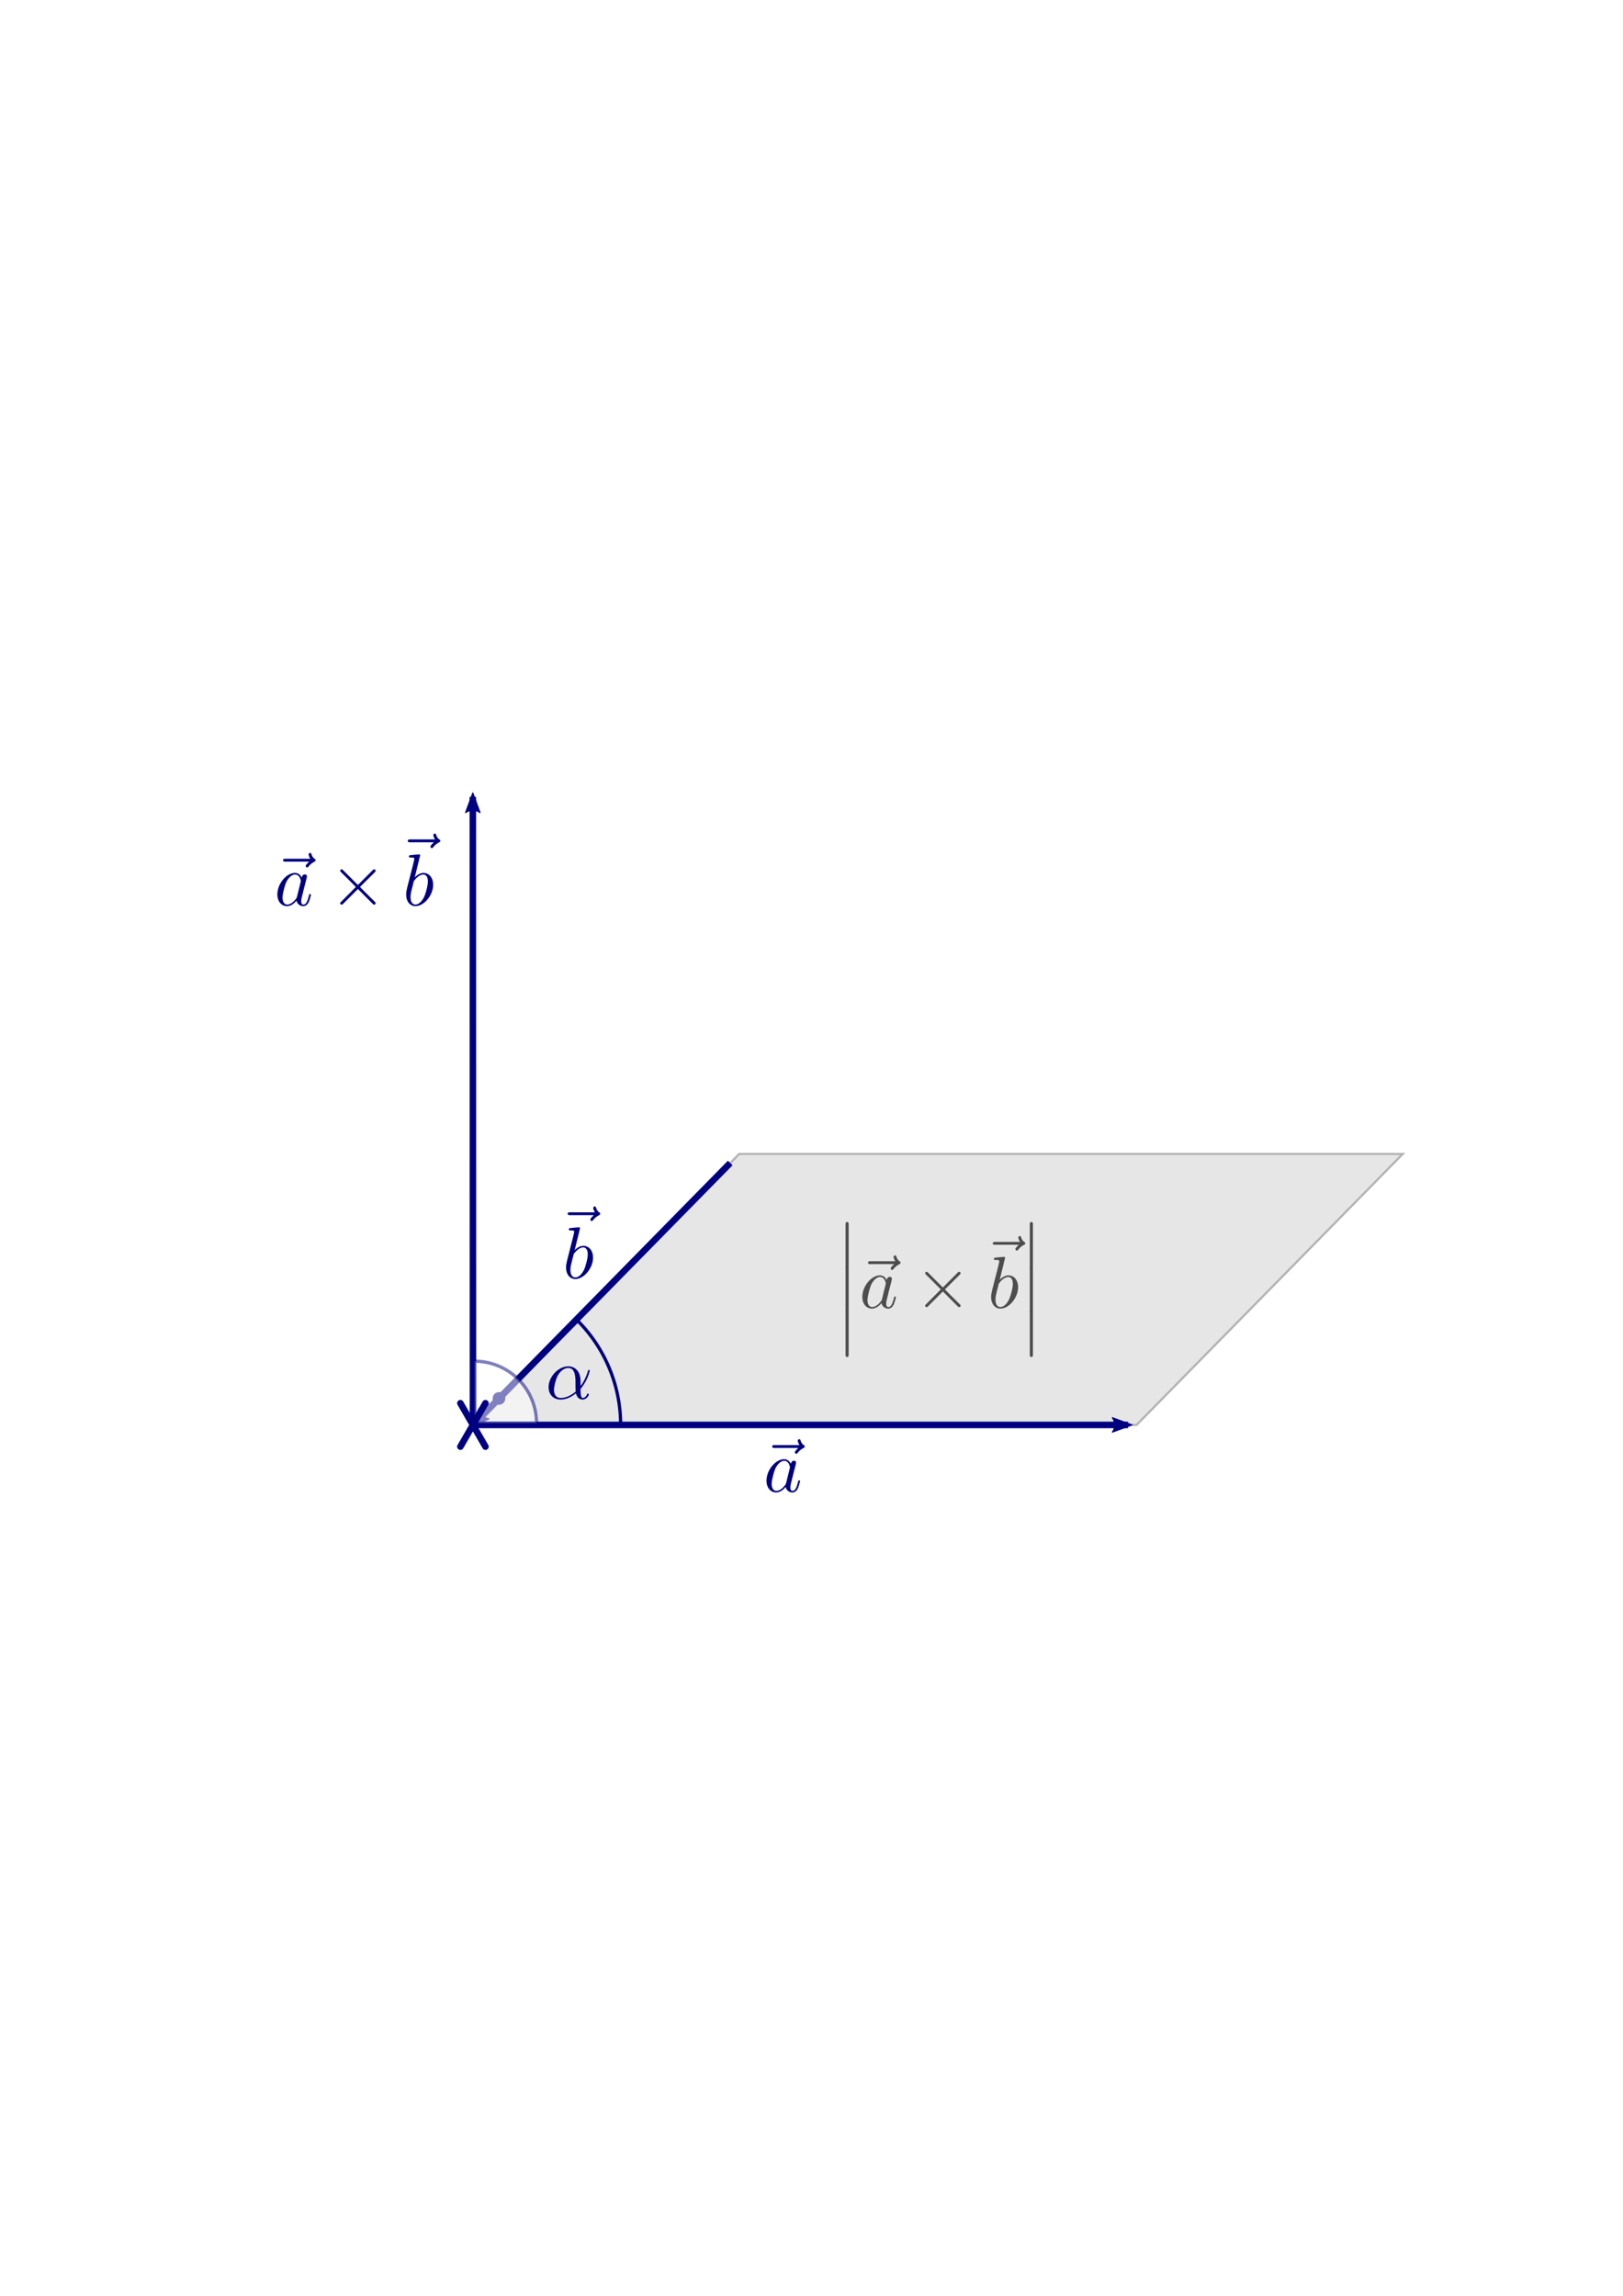 <svg xmlns:ns0="http://www.iki.fi/pav/software/textext/" xmlns="http://www.w3.org/2000/svg" xmlns:xlink="http://www.w3.org/1999/xlink" width="210mm" height="297mm" viewBox="0 0 744.094 1052.362"><title>Vektorprodukt</title><defs><marker orient="auto" id="b" overflow="visible"><path d="M-5.231-2.42L1.324-.01-5.23 2.401c1.047-1.423 1.041-3.37 0-4.821z" fill-rule="evenodd" stroke-width=".375" stroke-linejoin="round" stroke="navy" fill="navy"/></marker><marker orient="auto" id="a" overflow="visible"><path d="M-5.231-2.42L1.324-.01-5.23 2.401c1.047-1.423 1.041-3.37 0-4.821z" fill-rule="evenodd" stroke-width=".375" stroke-linejoin="round" stroke="navy" fill="navy"/></marker><marker orient="auto" id="c" overflow="visible"><path d="M-5.231-2.42L1.324-.01-5.23 2.401c1.047-1.423 1.041-3.37 0-4.821z" fill-rule="evenodd" stroke-width=".375" stroke-linejoin="round" stroke="navy" fill="navy"/></marker></defs><rect style="marker:none" width="657.851" height="360.178" x="43.122" y="346.092" ry="3.925" color="#000" overflow="visible" fill="#fff" stroke="#fff" stroke-width="2.396" stroke-linecap="round" stroke-linejoin="bevel"/><path transform="matrix(1 0 0 1 126.461 148.166)" d="M92.351 504.998l120.06-124.22h304.246l-122.05 124.22H90.332" fill="#e6e6e6" stroke="#b3b3b3"/><path d="M334.788 533.1L216.82 653.164z" fill="navy" stroke="navy" stroke-width="3" marker-end="url(#a)"/><path d="M81.524 635.4l288.197-77.223" fill="none" stroke="navy" stroke-width="3" marker-end="url(#b)" transform="rotate(15 82.698 1165.685)"/><path d="M61.218 691.848l277.413-76.886" fill="none" stroke="navy" stroke-width="3" marker-end="url(#c)" transform="rotate(-74.52 113.6 570.22)"/><path d="M264.823 605.39a67.725 67.725 0 0 1 19.721 47.28l-67.723.494z" style="marker:none" color="#000" overflow="visible" fill="none" stroke="navy" stroke-width="1.5" stroke-linecap="round" stroke-linejoin="round"/><g transform="matrix(3.374 0 0 3.374 -503.721 186.473)" ns0:preamble="/home/waldgeist/data/sphinx/inkscape-preamble.tex" ns0:text="$\\alpha$" fill="navy" stroke="navy"><defs><symbol id="d" overflow="visible"><path d="M4.75-2.36c0-1.562-.922-2.046-1.656-2.046-1.375 0-2.688 1.422-2.688 2.828C.406-.641 1 .109 2.031.109c.625 0 1.344-.234 2.094-.843.125.53.453.843.906.843.532 0 .844-.546.844-.703 0-.078-.063-.11-.125-.11-.063 0-.094.032-.125.11-.188.485-.547.485-.563.485-.312 0-.312-.782-.312-1.016 0-.203 0-.234.11-.344C5.796-2.656 6-3.812 6-3.812c0-.032-.016-.11-.125-.11-.094 0-.094.031-.14.219-.188.625-.516 1.375-.985 1.969zM4.094-.983c-.89.765-1.657.875-2.047.875-.594 0-.906-.454-.906-1.094 0-.484.265-1.563.578-2.063.468-.734 1.015-.921 1.36-.921.983 0 .983 1.312.983 2.078 0 .375 0 .953.032 1.125zm0 0" stroke="none"/></symbol></defs><use y="134.765" x="223.432" xlink:href="#d" width="744.094" height="1052.362"/></g><circle transform="matrix(.045 0 0 .045 217.792 610.92)" style="marker:none" cx="243.93" cy="668.917" r="47.986" color="#000" overflow="visible" fill="navy" stroke="navy" stroke-width="33.175" stroke-linecap="round" stroke-linejoin="round"/><path style="marker:none" d="M217.599 623.96a28.37 28.37 0 0 1 28.37 28.37H217.6z" color="#000" overflow="visible" opacity=".5" fill="#fff" stroke="navy" stroke-width="1.5" stroke-linecap="round" stroke-linejoin="round"/><path d="M222.567 643.211l-11.493 19.907M211.074 643.211l11.493 19.907" fill="gray" stroke="navy" stroke-width="3" stroke-linecap="round"/><g ns0:text="$\\vec{a}$" transform="matrix(3.374 0 0 3.374 -403.832 229.047)" fill="navy" stroke="navy"><defs><symbol overflow="visible" id="e"><path d="M5.36-5.938c-.141.141-.47.422-.47.594 0 .094.094.203.188.203s.14-.078.203-.14c.11-.14.344-.422.782-.64.062-.048.171-.095.171-.204 0-.11-.078-.156-.14-.203a1.034 1.034 0 0 1-.407-.563c-.03-.093-.062-.234-.203-.234-.14 0-.203.14-.203.219 0 .047.078.36.235.578h-3.36c-.156 0-.344 0-.344.203 0 .188.188.188.344.188zm0 0" stroke="none"/></symbol><symbol overflow="visible" id="f"><path d="M3.719-3.766c-.188-.375-.469-.64-.922-.64-1.156 0-2.39 1.468-2.39 2.922C.406-.547.952.109 1.718.109c.203 0 .703-.046 1.297-.75a.91.91 0 0 0 .906.75c.36 0 .578-.234.75-.546a6.49 6.49 0 0 0 .297-.985c0-.11-.094-.11-.125-.11-.094 0-.11.048-.14.188-.173.64-.345 1.235-.75 1.235-.282 0-.298-.266-.298-.454 0-.218.016-.312.125-.75.11-.406.125-.515.219-.89l.36-1.39c.062-.282.062-.298.062-.345 0-.171-.11-.265-.281-.265-.25 0-.391.219-.422.437zm-.64 2.579c-.063.187-.063.203-.204.375-.438.546-.844.703-1.125.703-.5 0-.64-.547-.64-.938 0-.5.312-1.719.546-2.187.313-.579.75-.954 1.157-.954.64 0 .78.813.78.875a.562.562 0 0 1-.03.172zm0 0" stroke="none"/></symbol></defs><use xlink:href="#e" x="222.808" y="134.765"/><use xlink:href="#f" x="223.436" y="134.765"/></g><g transform="matrix(3.374 0 0 3.374 -495.928 131.227)" ns0:text="$\\vec{b}$" fill="navy" stroke="navy"><defs><symbol id="g" overflow="visible"><path d="M5.36-5.938c-.141.141-.47.422-.47.594 0 .094.094.203.188.203s.14-.078.203-.14c.11-.14.344-.422.782-.64.062-.048.171-.095.171-.204 0-.11-.078-.156-.14-.203a1.034 1.034 0 0 1-.407-.563c-.03-.093-.062-.234-.203-.234-.14 0-.203.14-.203.219 0 .047.078.36.235.578h-3.36c-.156 0-.344 0-.344.203 0 .188.188.188.344.188zm0 0" stroke="none"/></symbol><symbol id="h" overflow="visible"><path d="M2.375-6.813s0-.109-.125-.109c-.219 0-.953.078-1.219.11-.078 0-.187.015-.187.187 0 .125.094.125.25.125.468 0 .484.063.484.172 0 .062-.078.406-.125.61l-.828 3.25c-.11.5-.156.671-.156 1.015C.469-.516 1 .109 1.734.109c1.172 0 2.407-1.484 2.407-2.921 0-.907-.532-1.594-1.329-1.594-.453 0-.874.297-1.171.593zm-.922 3.766c.047-.219.047-.234.14-.344.485-.64.938-.796 1.204-.796.36 0 .625.296.625.937 0 .594-.328 1.734-.516 2.11-.328.671-.781 1.03-1.172 1.03-.343 0-.671-.265-.671-1 0-.202 0-.39.156-1.015zm0 0" stroke="none"/></symbol></defs><use y="132.136" x="222.313" xlink:href="#g" width="100%" height="100%"/><use y="134.765" x="223.432" xlink:href="#h" width="100%" height="100%"/></g><g ns0:text="$\\left|\\vec{a} \\times \\vec{b}\\right|$" transform="matrix(3.374 0 0 3.374 -371.103 139.74)" fill="#4d4d4d" stroke="#333"><defs><symbol overflow="visible" id="i"><path d="M1.453 5.828c0 .156 0 .36.203.36.219 0 .219-.204.219-.36V.156c0-.156 0-.36-.203-.36-.219 0-.219.188-.219.36zm0 0" stroke="none"/></symbol><symbol overflow="visible" id="j"><path d="M5.36-5.938c-.141.141-.47.422-.47.594 0 .094.094.203.188.203s.14-.078.203-.14c.11-.14.344-.422.782-.64.062-.048.171-.095.171-.204 0-.11-.078-.156-.14-.203a1.034 1.034 0 0 1-.407-.563c-.03-.093-.062-.234-.203-.234-.14 0-.203.14-.203.219 0 .047.078.36.235.578h-3.36c-.156 0-.344 0-.344.203 0 .188.188.188.344.188zm0 0" stroke="none"/></symbol><symbol overflow="visible" id="k"><path d="M3.719-3.766c-.188-.375-.469-.64-.922-.64-1.156 0-2.39 1.468-2.39 2.922C.406-.547.952.109 1.718.109c.203 0 .703-.046 1.297-.75a.91.91 0 0 0 .906.75c.36 0 .578-.234.75-.546a6.49 6.49 0 0 0 .297-.985c0-.11-.094-.11-.125-.11-.094 0-.11.048-.14.188-.173.64-.345 1.235-.75 1.235-.282 0-.298-.266-.298-.454 0-.218.016-.312.125-.75.11-.406.125-.515.219-.89l.36-1.39c.062-.282.062-.298.062-.345 0-.171-.11-.265-.281-.265-.25 0-.391.219-.422.437zm-.64 2.579c-.063.187-.063.203-.204.375-.438.546-.844.703-1.125.703-.5 0-.64-.547-.64-.938 0-.5.312-1.719.546-2.187.313-.579.75-.954 1.157-.954.64 0 .78.813.78.875a.562.562 0 0 1-.03.172zm0 0" stroke="none"/></symbol><symbol overflow="visible" id="m"><path d="M2.375-6.813s0-.109-.125-.109c-.219 0-.953.078-1.219.11-.078 0-.187.015-.187.187 0 .125.094.125.25.125.468 0 .484.063.484.172 0 .062-.078.406-.125.61l-.828 3.25c-.11.5-.156.671-.156 1.015C.469-.516 1 .109 1.734.109c1.172 0 2.407-1.484 2.407-2.921 0-.907-.532-1.594-1.329-1.594-.453 0-.874.297-1.171.593zm-.922 3.766c.047-.219.047-.234.14-.344.485-.64.938-.796 1.204-.796.36 0 .625.296.625.937 0 .594-.328 1.734-.516 2.11-.328.671-.781 1.03-1.172 1.03-.343 0-.671-.265-.671-1 0-.202 0-.39.156-1.015zm0 0" stroke="none"/></symbol><symbol overflow="visible" id="l"><path d="M3.875-2.766L1.891-4.75c-.125-.125-.141-.14-.22-.14a.197.197 0 0 0-.202.202c0 .063.015.079.125.188l2 2-2 2.016c-.11.109-.125.125-.125.187 0 .125.093.203.203.203.078 0 .094-.015.219-.14L3.875-2.22 5.938-.156a.236.236 0 0 0 .14.062c.125 0 .203-.078.203-.203 0-.016 0-.047-.031-.11C6.234-.421 4.656-1.983 4.156-2.5l1.828-1.813c.047-.062.204-.187.25-.25 0-.015.047-.062.047-.125 0-.125-.078-.203-.203-.203-.078 0-.11.032-.219.141zm0 0" stroke="none"/></symbol></defs><use height="100%" width="100%" xlink:href="#i" x="223.432" y="124.802"/><use height="100%" width="100%" xlink:href="#i" x="223.432" y="130.78"/><use height="100%" width="100%" xlink:href="#i" x="223.432" y="136.758"/><use height="100%" width="100%" xlink:href="#j" x="226.129" y="136.259"/><use height="100%" width="100%" xlink:href="#k" x="226.757" y="136.259"/><use height="100%" width="100%" xlink:href="#l" x="234.233" y="136.259"/><use height="100%" width="100%" xlink:href="#j" x="243.077" y="133.63"/><use height="100%" width="100%" xlink:href="#m" x="244.196" y="136.259"/><use height="100%" width="100%" xlink:href="#i" x="248.471" y="124.802"/><use height="100%" width="100%" xlink:href="#i" x="248.471" y="130.78"/><use height="100%" width="100%" xlink:href="#i" x="248.471" y="136.757"/></g><g transform="matrix(3.374 0 0 3.374 -628.084 -39.702)" ns0:text="$\\vec{a} \\times \\vec{b}$" fill="navy" stroke="navy"><defs><symbol id="n" overflow="visible"><path d="M5.36-5.938c-.141.141-.47.422-.47.594 0 .094.094.203.188.203s.14-.078.203-.14c.11-.14.344-.422.782-.64.062-.048.171-.095.171-.204 0-.11-.078-.156-.14-.203a1.034 1.034 0 0 1-.407-.563c-.03-.093-.062-.234-.203-.234-.14 0-.203.14-.203.219 0 .047.078.36.235.578h-3.36c-.156 0-.344 0-.344.203 0 .188.188.188.344.188zm0 0" stroke="none"/></symbol><symbol id="o" overflow="visible"><path d="M3.719-3.766c-.188-.375-.469-.64-.922-.64-1.156 0-2.39 1.468-2.39 2.922C.406-.547.952.109 1.718.109c.203 0 .703-.046 1.297-.75a.91.91 0 0 0 .906.75c.36 0 .578-.234.75-.546a6.49 6.49 0 0 0 .297-.985c0-.11-.094-.11-.125-.11-.094 0-.11.048-.14.188-.173.64-.345 1.235-.75 1.235-.282 0-.298-.266-.298-.454 0-.218.016-.312.125-.75.11-.406.125-.515.219-.89l.36-1.39c.062-.282.062-.298.062-.345 0-.171-.11-.265-.281-.265-.25 0-.391.219-.422.437zm-.64 2.579c-.063.187-.063.203-.204.375-.438.546-.844.703-1.125.703-.5 0-.64-.547-.64-.938 0-.5.312-1.719.546-2.187.313-.579.75-.954 1.157-.954.64 0 .78.813.78.875a.562.562 0 0 1-.03.172zm0 0" stroke="none"/></symbol><symbol id="q" overflow="visible"><path d="M2.375-6.813s0-.109-.125-.109c-.219 0-.953.078-1.219.11-.078 0-.187.015-.187.187 0 .125.094.125.25.125.468 0 .484.063.484.172 0 .062-.078.406-.125.61l-.828 3.25c-.11.5-.156.671-.156 1.015C.469-.516 1 .109 1.734.109c1.172 0 2.407-1.484 2.407-2.921 0-.907-.532-1.594-1.329-1.594-.453 0-.874.297-1.171.593zm-.922 3.766c.047-.219.047-.234.14-.344.485-.64.938-.796 1.204-.796.36 0 .625.296.625.937 0 .594-.328 1.734-.516 2.11-.328.671-.781 1.03-1.172 1.03-.343 0-.671-.265-.671-1 0-.202 0-.39.156-1.015zm0 0" stroke="none"/></symbol><symbol id="p" overflow="visible"><path d="M3.875-2.766L1.891-4.75c-.125-.125-.141-.14-.22-.14a.197.197 0 0 0-.202.202c0 .063.015.079.125.188l2 2-2 2.016c-.11.109-.125.125-.125.187 0 .125.093.203.203.203.078 0 .094-.015.219-.14L3.875-2.22 5.938-.156a.236.236 0 0 0 .14.062c.125 0 .203-.078.203-.203 0-.016 0-.047-.031-.11C6.234-.421 4.656-1.983 4.156-2.5l1.828-1.813c.047-.062.204-.187.25-.25 0-.015.047-.062.047-.125 0-.125-.078-.203-.203-.203-.078 0-.11.032-.219.141zm0 0" stroke="none"/></symbol></defs><use y="134.765" x="222.808" xlink:href="#n" width="100%" height="100%"/><use y="134.765" x="223.436" xlink:href="#o" width="100%" height="100%"/><use y="134.765" x="230.912" xlink:href="#p" width="100%" height="100%"/><use y="132.136" x="239.756" xlink:href="#n" width="100%" height="100%"/><use y="134.765" x="240.875" xlink:href="#q" width="100%" height="100%"/></g></svg>